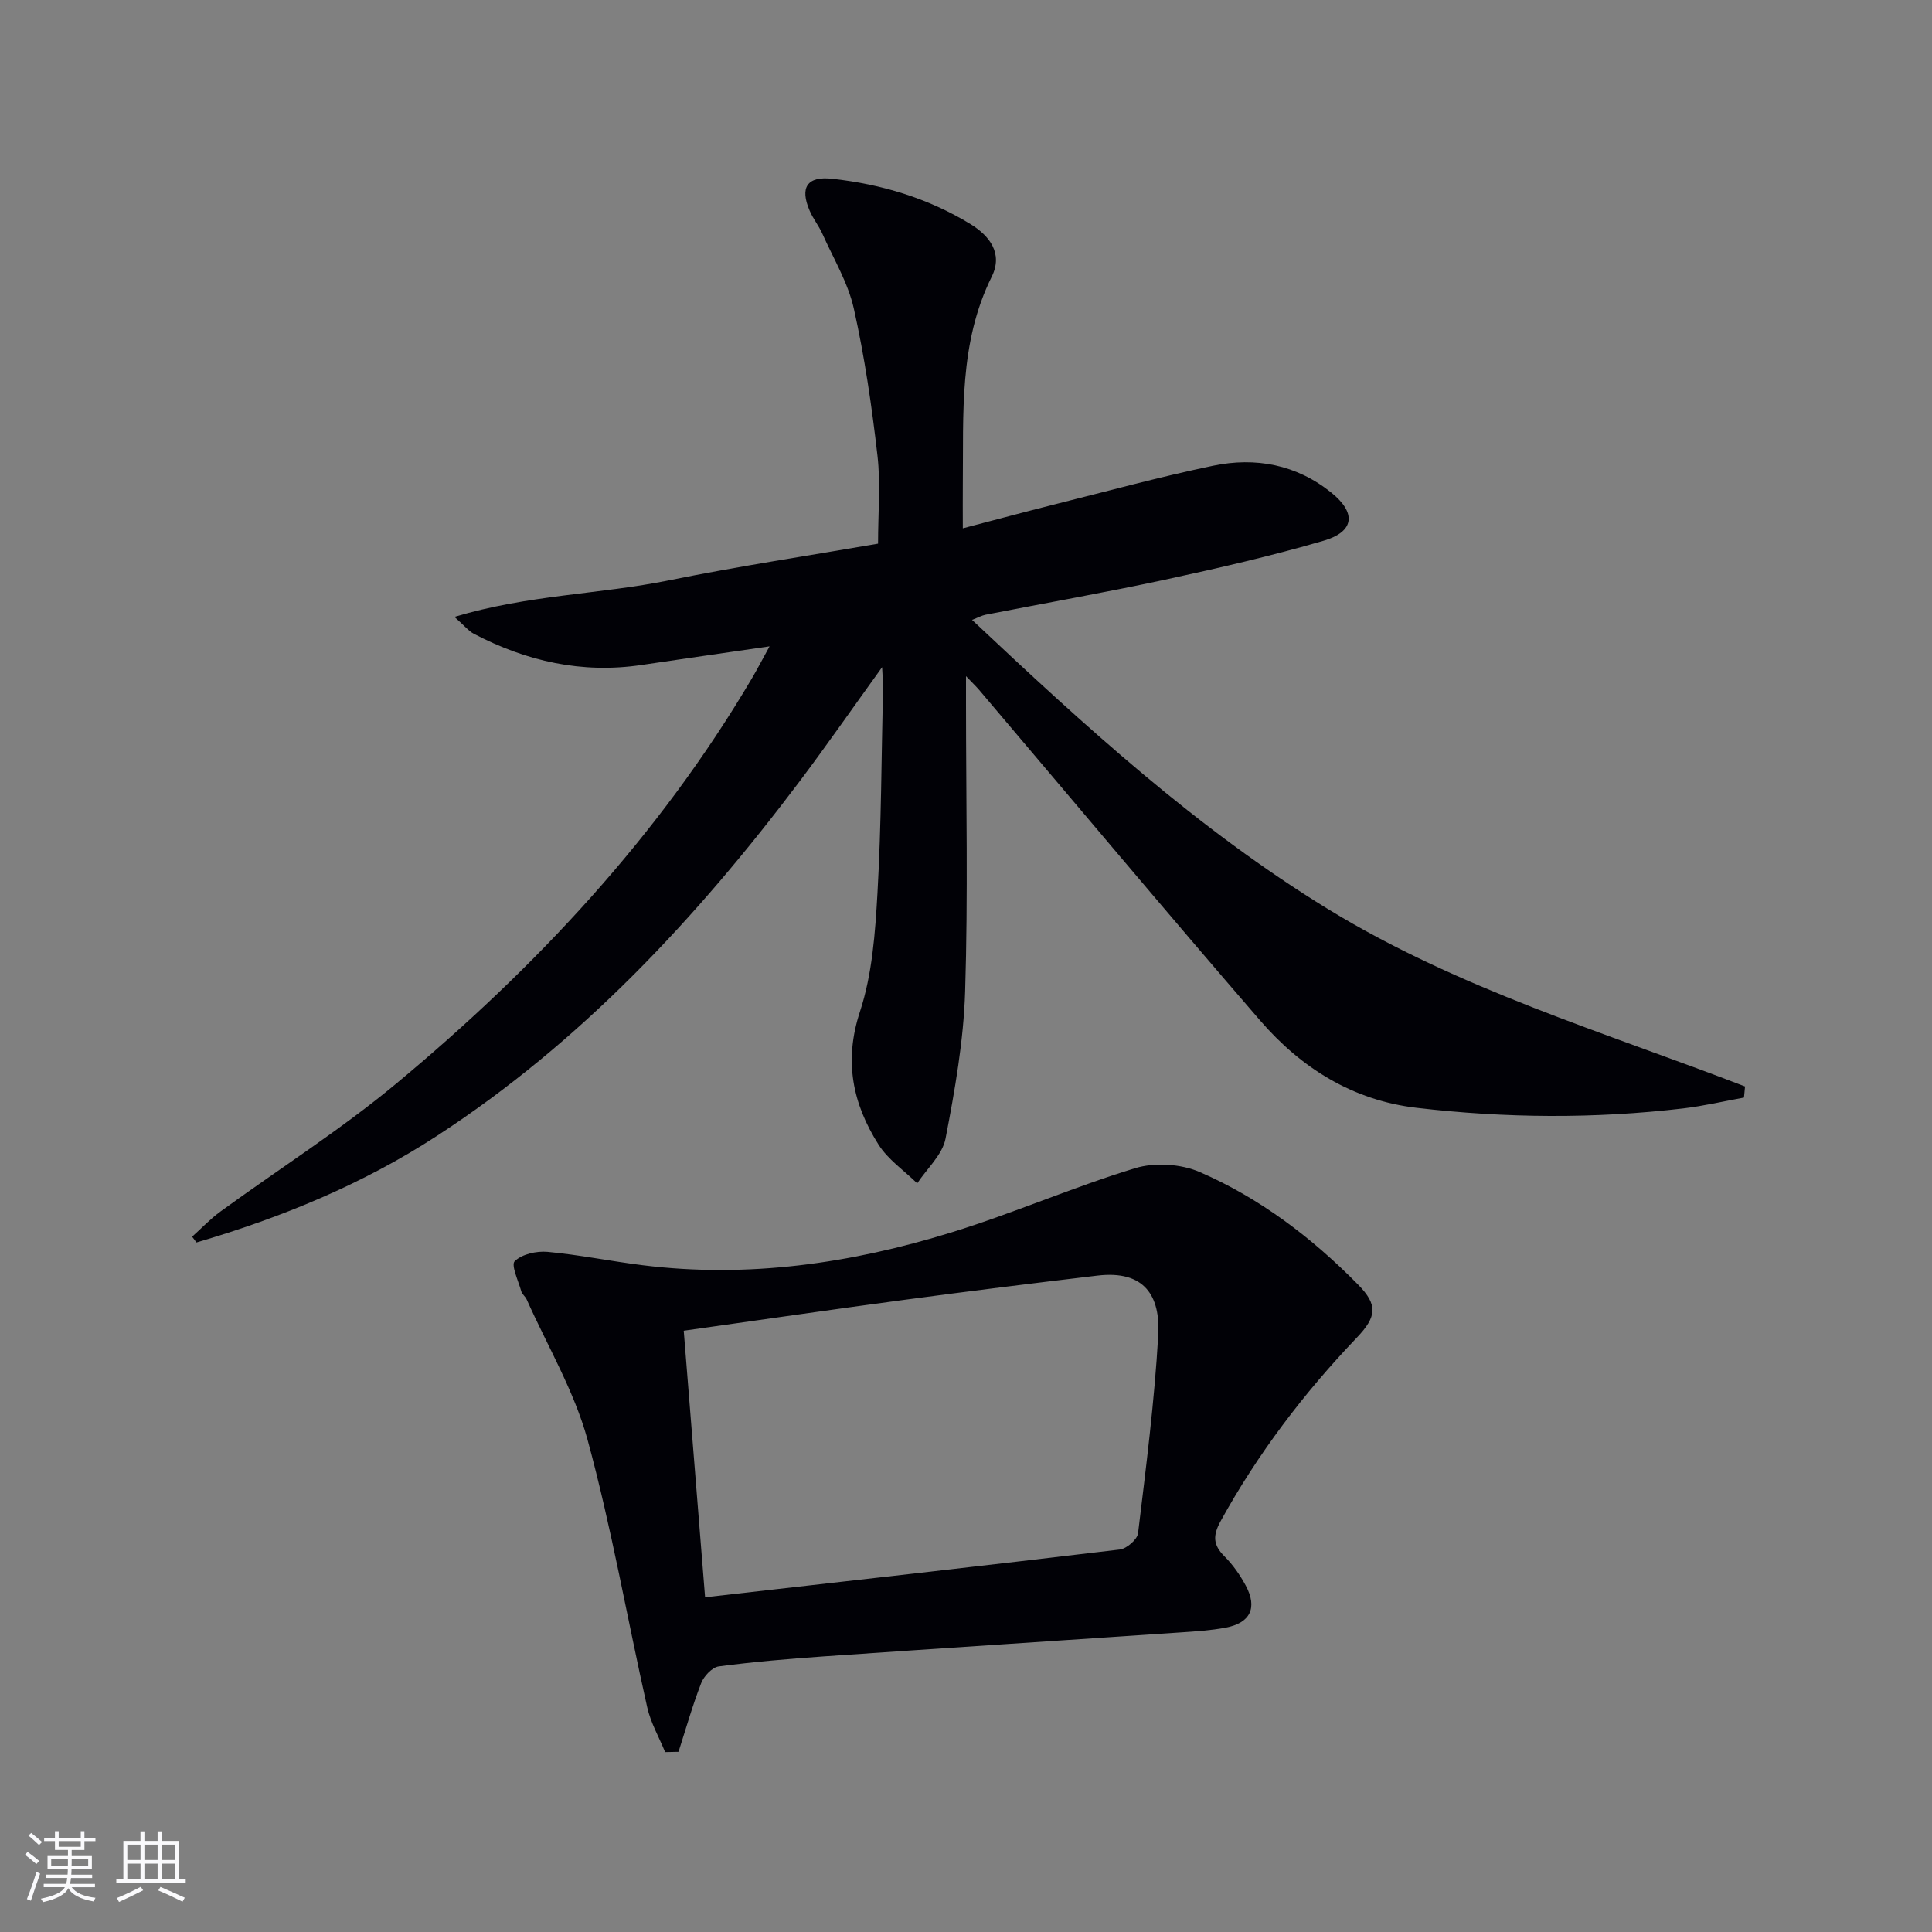 <svg enable-background="new 0 0 400 400" viewBox="0 0 400 400" xmlns="http://www.w3.org/2000/svg"><rect x="0" y="0" width="400" height="400" fill="#808080" stroke="none"/><path d="m159.33 133.82c-9.51 1.38-18.03 2.6-26.54 3.86-12.31 1.83-23.79-.77-34.68-6.46-1.08-.56-1.9-1.63-4.02-3.5 15.32-4.6 30.14-4.67 44.41-7.57 14.44-2.93 29.04-5.12 43.29-7.59 0-6.41.55-12.38-.12-18.22-1.17-10.2-2.65-20.42-4.89-30.43-1.2-5.38-4.22-10.37-6.51-15.5-.74-1.66-1.93-3.12-2.64-4.79-2.07-4.8-.55-7.19 4.68-6.61 10.16 1.12 19.87 4.03 28.62 9.39 3.86 2.37 6.82 6 4.39 10.9-6.81 13.71-5.82 28.42-5.98 43.01-.03 2.78 0 5.56 0 9.07 6.83-1.78 12.86-3.41 18.92-4.93 10.95-2.74 21.84-5.72 32.88-8.02 8.82-1.84 17.27-.25 24.48 5.55 5.24 4.22 4.83 8.1-1.61 9.98-10.81 3.15-21.82 5.68-32.84 8.06-12.32 2.65-24.73 4.83-37.1 7.25-.78.15-1.51.56-2.82 1.07 23.36 21.98 46.6 43.29 73.77 59.92 26.92 16.47 57.08 25.43 86.27 36.68-.07.77-.15 1.54-.22 2.3-4.18.76-8.34 1.74-12.55 2.24-18.41 2.17-36.84 2.03-55.23-.12-13.23-1.55-23.88-8.24-32.37-18.05-19.59-22.65-38.82-45.63-58.2-68.47-.61-.71-1.29-1.36-2.72-2.85v5.8c0 19.83.44 39.67-.18 59.48-.32 10.21-2.12 20.43-4.06 30.48-.65 3.34-3.84 6.18-5.86 9.25-2.72-2.66-6.07-4.93-8.04-8.07-5.33-8.45-7.18-17.25-3.82-27.47 2.55-7.75 3.16-16.31 3.63-24.56.8-14.12.82-28.28 1.15-42.42.03-1.07-.09-2.15-.19-4.35-6.18 8.57-11.54 16.29-17.19 23.79-21.27 28.22-45.17 53.84-74.99 73.26-15.37 10.01-32.22 16.92-49.77 22.06-.3-.4-.6-.8-.9-1.2 1.95-1.75 3.76-3.68 5.87-5.21 12.1-8.81 24.81-16.87 36.3-26.41 28.97-24.07 54.48-51.35 73.75-84.02 1.08-1.84 2.07-3.74 3.63-6.58z" fill="#010106"/><path d="m137.71 362.75c-1.26-3.08-2.99-6.06-3.71-9.27-4.16-18.46-7.38-37.16-12.35-55.39-2.76-10.09-8.31-19.42-12.62-29.08-.27-.6-.93-1.04-1.1-1.65-.6-2.14-2.17-5.46-1.36-6.25 1.51-1.46 4.51-2.13 6.77-1.93 6.6.61 13.13 1.95 19.71 2.77 21.83 2.72 43.14-.37 63.95-6.8 12.82-3.96 25.19-9.38 38.02-13.29 4.06-1.24 9.5-.89 13.4.81 12.46 5.42 23.23 13.61 32.76 23.3 4.11 4.18 3.89 6.62-.27 10.98-10.97 11.49-20.51 24.02-28.19 37.98-1.67 3.04-1.56 4.94.81 7.31 1.74 1.74 3.21 3.85 4.38 6.02 2.48 4.61.98 7.76-4.17 8.73-3.09.58-6.27.78-9.42.99-24.55 1.67-49.11 3.25-73.66 4.95-7.3.51-14.59 1.12-21.84 2.08-1.37.18-3.07 2-3.64 3.44-1.81 4.65-3.17 9.48-4.7 14.24-.92.03-1.85.04-2.77.06zm3.85-87.24c1.5 18.66 2.96 36.92 4.42 55.19 29.19-3.32 57.54-6.5 85.86-9.89 1.42-.17 3.62-2.07 3.78-3.36 1.65-13.64 3.4-27.3 4.18-41.01.46-8.09-2.79-13.51-12.61-12.34-13.34 1.58-26.67 3.24-39.98 5.02-15.1 2.02-30.17 4.21-45.65 6.39z" fill="#010106"/><g fill="#fafafc"><path d="m5.17 384 .55-.58c.85.61 1.65 1.24 2.4 1.87l-.59.64c-.83-.73-1.62-1.38-2.36-1.93m1.22 9.53-.82-.34c.71-1.76 1.37-3.64 1.98-5.63.24.13.5.25.76.36-.6 1.67-1.24 3.54-1.92 5.61m-.5-13.5.57-.54c.56.44 1.31 1.06 2.26 1.87l-.64.64c-.68-.66-1.41-1.32-2.19-1.97m3.25.46h2.24v-1.36h.77v1.36h4.57v-1.36h.76v1.36h2.28v.69h-2.28v1.84h-2.64v1.26h4.18v2.64h-4.21c0 .45-.02.86-.05 1.21h4.32v.69h-4.38c-.04.34-.1.75-.19 1.22h5.15v.69h-4.82c.87 1.19 2.51 1.92 4.93 2.19-.17.32-.3.57-.37.76-2.77-.49-4.52-1.41-5.26-2.76-.56 1.26-2.3 2.23-5.24 2.9-.12-.24-.26-.48-.43-.72 2.73-.55 4.38-1.34 4.96-2.38h-4.38v-.69h4.65c.1-.38.17-.79.21-1.22h-4.32v-.69h4.4c.03-.34.05-.75.05-1.21h-4.2v-2.64h4.23v-1.26h-2.69v-1.84h-2.24zm1.46 4.46v1.29h3.45c.01-.4.02-.57.01-.53v-.32-.45h-3.46zm1.55-2.59h4.57v-1.19h-4.57zm6.11 2.59h-3.42v.77c-.01.19-.01.37-.02.53h3.44z"/><path d="m32.63 379.16h.82v1.98h3.54v7.89h1.46v.78h-14.37v-.78h1.46v-7.89h3.54v-1.98h.82v1.98h2.73zm-3.49 11.48.5.73c-1.61.82-3.28 1.63-5 2.41-.13-.27-.28-.55-.44-.82 1.75-.72 3.4-1.49 4.94-2.32m-2.78-5.55h2.73v-3.18h-2.73zm0 3.95h2.73v-3.2h-2.73zm3.54-3.95h2.73v-3.18h-2.73zm0 3.95h2.73v-3.2h-2.73zm7.89 4.68c-1.84-.92-3.51-1.7-5.02-2.32l.45-.73c1.89.8 3.57 1.55 5.04 2.23zm-1.62-11.81h-2.73v3.18h2.73zm-2.73 7.13h2.73v-3.2h-2.73z"/></g></svg>